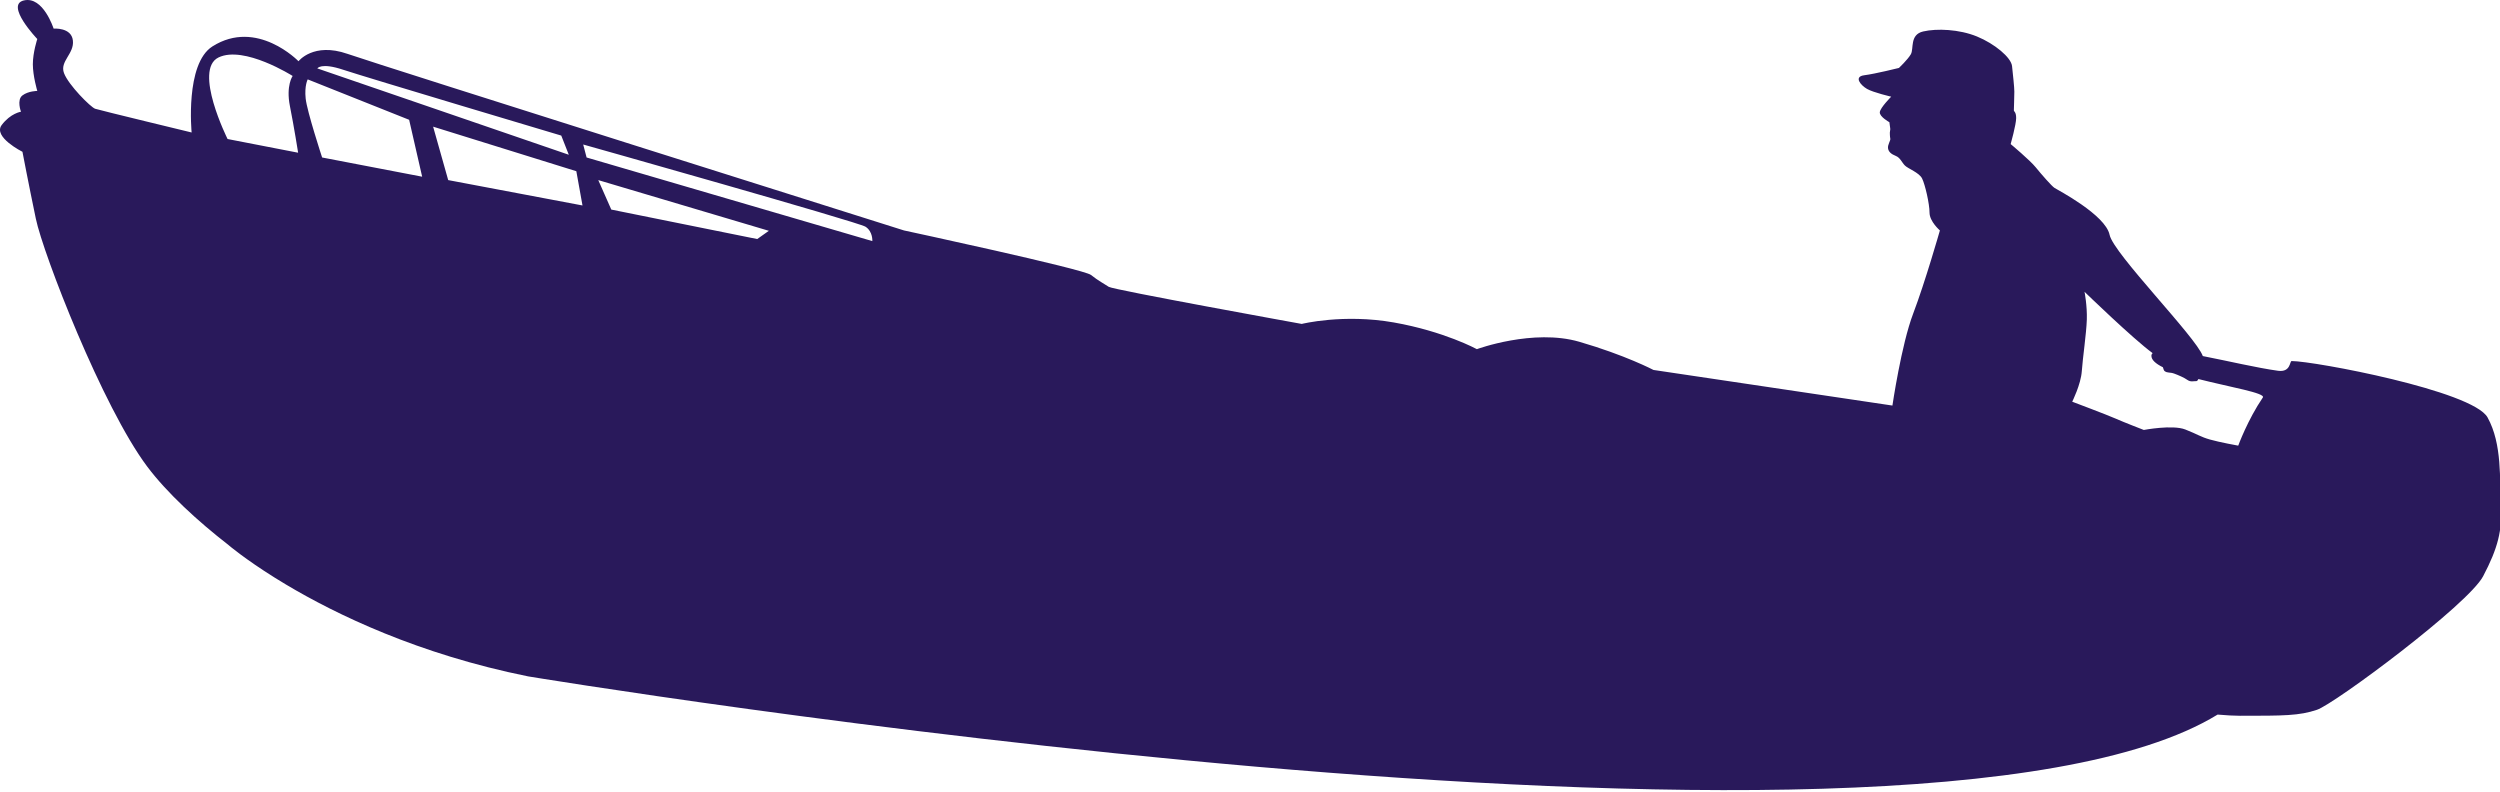 <?xml version="1.0" encoding="UTF-8"?> <!-- Generator: Adobe Illustrator 15.1.0, SVG Export Plug-In --> <svg xmlns="http://www.w3.org/2000/svg" xmlns:xlink="http://www.w3.org/1999/xlink" xmlns:a="http://ns.adobe.com/AdobeSVGViewerExtensions/3.0/" x="0px" y="0px" width="723px" height="229px" viewBox="0 0 723 229" xml:space="preserve"> <defs> </defs> <path fill="#29195B" d="M723.266,146.045c-0.428-7.289,0.428-17.593-3.864-25.32 c-4.291-7.726-50.221-16.309-56.653-16.309c-0.614,0-0.221,3.325-3.957,2.811 c-5.988-0.825-14.454-2.829-21.738-4.25c-2-5.55-25.851-29.648-26.959-35.061 c-1.187-5.809-15.16-13.059-15.949-13.584c-0.798-0.525-3.698-3.824-5.41-5.936 c-1.713-2.112-7.25-6.724-7.25-6.724s1.586-5.673,1.586-7.513 c0-1.849-0.662-1.849-0.662-2.248c0-0.389,0.136-4.087,0.136-5.401 c0-1.323-0.399-4.875-0.662-7.385c-0.263-2.501-5.012-6.462-10.15-8.573 c-5.148-2.102-11.609-2.365-15.559-1.45c-3.961,0.925-2.637,5.012-3.562,6.598 c-0.925,1.576-3.436,3.951-3.436,3.951s-6.851,1.712-10.013,2.111 s-1.061,2.9,0.789,3.96c1.848,1.051,6.986,2.238,6.986,2.238 s-3.163,3.163-3.298,4.486c-0.127,1.314,2.773,2.9,2.773,2.9l0.262,1.975 l-0.136,1.051c0,0,0,1.187,0.136,1.722c0.137,0.525-0.788,1.713-0.662,2.764 c0.136,1.051,0.925,1.713,2.249,2.238c1.313,0.535,1.712,1.849,2.637,2.773 c0.914,0.924,4.116,2.034,4.972,3.756c0.856,1.712,2.15,7.298,2.15,9.867 c0,2.579,2.998,5.157,2.998,5.157s-4.292,15.015-7.726,24.036 c-3.426,9.011-6.004,26.604-6.004,26.604l-69.1-10.295 c0,0-8.154-4.292-21.466-8.154c-13.302-3.864-29.611,2.14-29.611,2.14 s-9.439-5.147-24.036-7.726c-14.596-2.569-26.614,0.428-26.614,0.428 s-54.503-9.867-55.797-10.723c-1.284-0.866-2.997-1.723-5.148-3.436 c-2.14-1.722-54.075-12.874-54.075-12.874S110.362,19.008,100.485,15.573 c-9.867-3.436-14.158,2.141-14.158,2.141S74.309,5.268,61.435,13.422 c-7.96,5.041-6.014,24.892-6.014,24.892s-26.614-6.432-27.898-6.86 c-1.285-0.428-7.727-6.87-9.011-10.305c-1.294-3.435,3.007-5.576,2.569-9.439 c-0.428-3.864-5.576-3.435-5.576-3.435S12.498-1.164,6.922,0.12 c-5.576,1.285,3.863,11.162,3.863,11.162s-1.285,3.863-1.285,7.298 c0,3.426,1.285,7.717,1.285,7.717s-2.579,0-4.292,1.294 c-1.722,1.285-0.428,4.72-0.428,4.72s-3.006,0.428-5.585,3.863 c-2.569,3.435,6.014,7.727,6.014,7.727s1.713,9.01,3.864,19.316 c2.14,10.295,19.315,54.503,32.189,71.678c5.765,7.688,14.716,15.887,23.575,22.758 l-0.006,0.003c0,0,4.599,3.944,13.377,9.429c1.099,0.695,2.162,1.343,3.182,1.942 c14.529,8.669,38.292,20.173,70.046,26.58c0,0,398.829,65.987,488.609,11.05 C643.905,206.874,646.085,207,647.725,207c12.874,0,17.165,0,22.322-1.722 c5.147-1.713,43.78-30.478,48.071-38.623 C722.41,158.501,723.693,153.344,723.266,146.045z M65.813,40.202 c0,0-9.994-20.016-2.617-23.587c7.376-3.562,21.437,5.352,21.437,5.352 s-1.976,2.773-0.788,8.719c1.187,5.945,2.375,13.478,2.375,13.478L65.813,40.202z M99.298,20.186c6.539,2.18,63.018,19.023,63.018,19.023l2.18,5.547 L91.776,19.786C91.776,19.786,92.759,18.006,99.298,20.186z M93.158,45.544 c0,0-4.359-13.273-4.759-17.04c-0.389-3.765,0.594-5.546,0.594-5.546l29.329,11.687 l3.766,16.455L93.158,45.544z M129.619,52.083l-4.359-15.453l41.415,12.884 l1.781,9.906L129.619,52.083z M218.989,69.132l-42.204-8.524l-3.766-8.525 l49.336,14.665L218.989,69.132z M252.278,69.726l-82.635-24.181l-0.983-3.756 c0,0,79.463,22.391,81.633,23.772C252.473,66.952,252.278,69.726,252.278,69.726z M654.41,114.96c-4.381,6.444-7.114,13.92-7.114,13.92 s-5.42-0.973-8.193-1.771c-2.763-0.788-3.426-1.45-7.114-2.9 c-3.698-1.45-11.998,0.136-11.998,0.136s-5.81-2.238-8.184-3.299 c-2.375-1.051-12.524-4.875-12.524-4.875s2.511-5.011,2.773-8.835 c0.263-3.825,1.314-10.811,1.45-14.898c0.126-4.087-0.662-8.047-0.662-8.047 s14.018,13.595,19.687,17.732c-0.208,0.195-0.33,0.432-0.342,0.723 c-0.05,1.219,1.243,2.337,3.321,3.367c0.14,0.528,0.3,0.958,0.483,1.099 c0.828,0.634,1.512,0.27,2.767,0.728c1.137,0.415,2.861,1.135,3.931,1.893 c0.83,0.586,1.762,0.267,2.475,0.291c0.232,0.008,0.435-0.229,0.617-0.603 C644.972,111.96,655.289,113.668,654.41,114.96z"></path> </svg> 